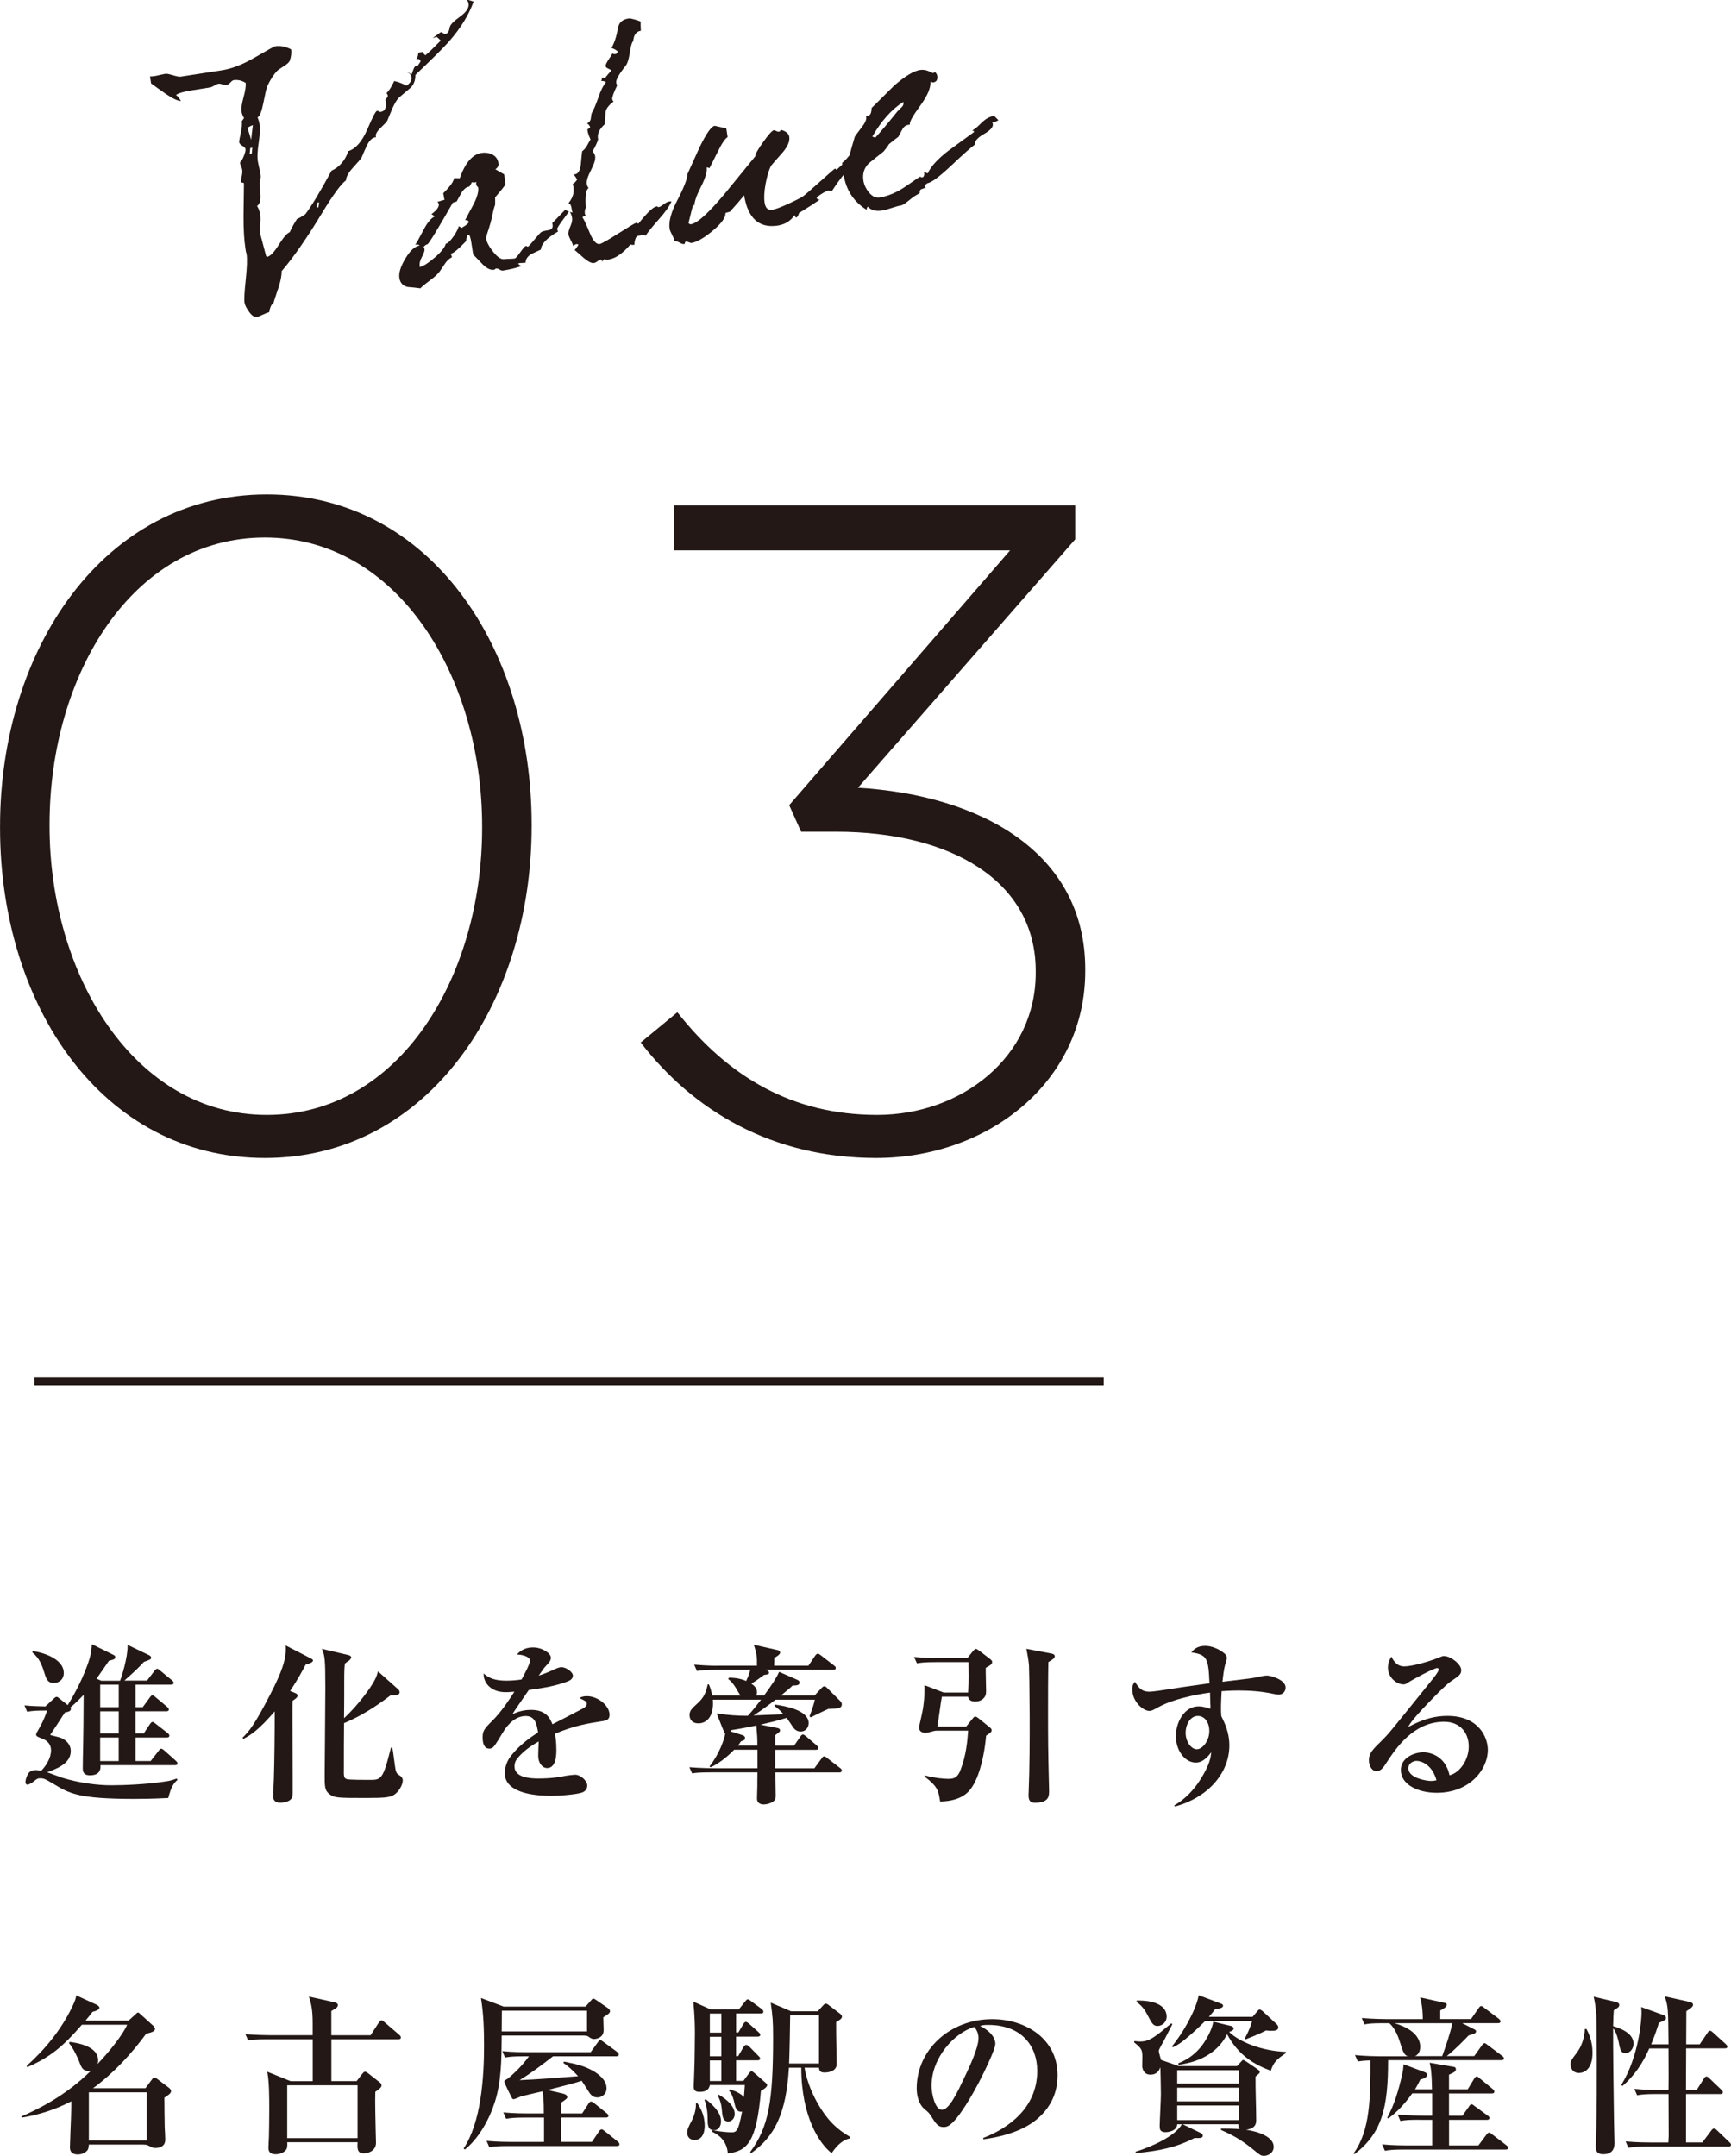 <?xml version="1.0" encoding="UTF-8"?>
<svg id="_レイヤー_2" data-name="レイヤー_2" xmlns="http://www.w3.org/2000/svg" width="145.91mm" height="181.73mm" viewBox="0 0 413.59 515.15">
  <defs>
    <style>
      .cls-1 {
        fill: none;
        stroke: #231815;
        stroke-miterlimit: 10;
        stroke-width: 1.91px;
      }

      .cls-2 {
        fill: #231815;
      }
    </style>
  </defs>
  <g id="text">
    <g>
      <g>
        <g>
          <path class="cls-2" d="M113.13.43c-1.13,3.17-3.1,6.35-5.9,9.54-1.25,1.42-3.92,4.07-7.99,7.94.02,1.37-.43,2.45-1.34,3.23-.91.78-1.8,1.53-2.67,2.26-.5.57-1.01,1.43-1.52,2.59-.75,1.84-1.14,2.78-1.18,2.84-.07.21-.66.84-1.77,1.9-.81.81-1.12,1.5-.93,2.06l-.22.03c-.72.11-1.38.78-1.98,2-.44.95-.86,1.9-1.25,2.85-.16.27-.88,1.12-2.19,2.55-.96,1.08-1.48,2.05-1.54,2.89-1.15.82-3.06,3.42-5.72,7.81-3.64,6.02-6.86,10.64-9.65,13.88.04.93-.2,2.22-.73,3.87-.78,2.28-1.19,3.58-1.24,3.88-.43.07-.77.76-1.01,2.07-.34.05-.84.24-1.5.56s-1.16.51-1.5.56c-.53.08-1.12-.32-1.77-1.2-.65-.88-1.03-1.63-1.12-2.26-.11-.72-.01-2.54.3-5.46.31-2.92.38-4.94.21-6.04-.02-.14-.08-.36-.17-.64-.04-.29-.08-.5-.1-.65-.33-2.11-.48-4.72-.47-7.81.03-2.66.07-5.29.1-7.9-.17-.12-.42-.18-.76-.18,0-.3.08-.77.22-1.43.14-.66.19-1.18.13-1.57-.04-.24-.13-.53-.28-.88-.15-.34-.25-.64-.28-.88.31-.24.62-.76.94-1.55s.46-1.35.4-1.68c-.04-.24-.29-.5-.75-.77-.46-.27-.71-.55-.76-.84-.03-.19.09-.91.37-2.16.27-1.25.36-2.2.25-2.88l.55-.75c-.32-.49-.52-1-.61-1.53-.11-.72.05-1.85.47-3.39s.6-2.7.53-3.47c-.93-.59-1.89-.81-2.9-.66-.19.03-.45.22-.76.56s-.62.54-.91.58c-.24.04-.57-.01-.98-.14-.41-.13-.72-.18-.91-.15-.29.04-.62.18-1,.41-.38.23-.68.38-.89.43-.21.06-1.66.29-4.35.71-2.06.32-3.38.7-3.95,1.13.33.24.73.72,1.18,1.44-.74.02-1.95-.56-3.66-1.72-1.16-.8-2.32-1.63-3.48-2.48l-.26-1.66c.29,0,.66-.03,1.09-.09.29-.04.73-.14,1.32-.28.59-.14,1.03-.23,1.32-.28.24-.04.82.08,1.75.36.93.27,1.53.39,1.82.34l9.94-1.54c2.35-.36,4.99-1.4,7.92-3.11,2.93-1.71,4.51-2.58,4.76-2.62,1.2-.19,2.47.06,3.8.74.13.82.02,1.72-.32,2.7-.14.37-.57.78-1.28,1.23-.98.64-1.54,1.02-1.67,1.14-.93.98-1.74,2.24-2.44,3.77-.18.42-.5,1.82-.97,4.2-.39,1.93-.84,3-1.34,3.23.23.51.39,1.07.48,1.69.15.96.08,2.42-.21,4.38-.29,1.96-.36,3.37-.23,4.24.06.38.17.91.32,1.57.15.67.25,1.17.31,1.5.06.38.09.72.08,1.02-.31.54-.35,1.73-.11,3.56.2,1.64-.05,2.71-.76,3.21.38.58.64,1.28.77,2.09.08.53.08,1.3,0,2.32-.09,1.02-.09,1.77-.02,2.25-.02-.14.44,1.6,1.4,5.24.06.09.13.18.19.27.77-.12,1.71-1.08,2.83-2.87,1.12-1.8,2.01-2.82,2.66-3.07.32-.79.9-1.83,1.72-3.14.46-.17,1.12-.54,1.97-1.12,1.39-1.79,3.49-5.26,6.28-10.41,1.93-.89,3.26-2.45,4-4.67,1.78-.57,3.29-2.3,4.54-5.2,1.25-2.9,2.01-4.37,2.3-4.41.19-.03.34,0,.46.11.11.11.27.14.46.11,1.1-.17,1.47-1.14,1.1-2.9.42-.46.62-.78.59-.98-.02-.14-.13-.35-.32-.61.56-.48,1.18-1.44,1.84-2.87.65.1,1.64.46,2.97,1.09.89-.63,1.27-1.3,1.16-2.02-.08-.53-.47-.96-1.16-1.29.2.02.58.23,1.13.64.09-.06.25-.46.48-1.18.21-.57.45-.88.74-.93.14-.02.24-.01.3.03l.66-.99c.02-.49-.3-.69-.98-.59.32-.49.46-1,.43-1.54l1.08-.17c.09.28.31.54.64.79.87-.72,2.09-1.9,3.66-3.51-.18-.22-.5-.51-.95-.89l-.99.3,1.92-1.4c.24-.04.43.03.58.2.15.17.34.24.58.2.53-.08.87-.6,1.01-1.56.1-.61.92-1.46,2.44-2.55,1.53-1.1,2.21-2.12,2.07-3.08-.04-.29-.17-.61-.37-.97.14-.02.66.12,1.54.42ZM60.42,29.89c-.33.1-.76.31-1.3.64l.89,2.88c.07-.8.21-1.97.41-3.53ZM60.29,35.29l-.5.08-.15,1.42.5-.08.15-1.42ZM75.82,48.44l-.2,1.06.45.08.18-1.21-.43.07Z"/>
          <path class="cls-2" d="M135.93,50.57c-.04.06-.57.78-1.58,2.16-.85,1.16-1.26,1.84-1.23,2.03.02.14.1.33.23.55-2.66,1.54-4.04,2.98-4.12,4.32-1.42.66-2.2,1.03-2.34,1.1-.89.58-1.33,1.26-1.3,2.05-1.21.09-1.65.11-1.32.06l-.49.15c.18.22.46.42.83.61-1.4.46-2.9.82-4.48,1.06-.19.03-.45-.05-.78-.25-.33-.2-.58-.28-.78-.25-.14.02-.24.07-.27.15-.04.08-.13.13-.27.15-.82.13-1.72-.3-2.7-1.28l-2.28-2.37c.05.34-.1-.65-.46-2.95-.19-1.2-.4-1.78-.64-1.74-.34.05-.53.55-.58,1.49-1.82,1.9-3.02,2.9-3.59,2.99-.04.06-.06.11-.05.16-.03-.19.05.04.26.7-.68.35-1.24.87-1.68,1.55-.44.68-.87,1.31-1.29,1.9-.43.58-1.19,1.28-2.29,2.09-1.1.81-1.87,1.44-2.29,1.9-1-.14-2.03-.25-3.07-.33-1.12-.27-1.77-.98-1.95-2.13-.19-1.2.29-2.75,1.42-4.64,1.13-1.9,2.25-2.93,3.35-3.1-.04-.24-.37-.31-.99-.22.21-.23.9-1.47,2.08-3.71.87-1.66,1.75-2.68,2.62-3.06l-.82-.54c1.28-.94,1.87-1.74,1.76-2.41-.02-.14-.12-.32-.31-.54.38-.11.94-.27,1.69-.48-.05,0-.15-.52-.32-1.57.77-.76,1.27-1.3,1.52-1.64.54-.62.91-1.27,1.1-1.94.14-.02.37-.02.66,0,.3.03.52.03.67,0,1.3-3.69,3.02-5.7,5.18-6.04.96-.15,1.84-.01,2.64.4.8.42,1.28,1.1,1.42,2.06.09.58-.16,1.06-.74,1.44.48.27,1.19.68,2.11,1.22.09.58.19,1.4.31,2.46-.53.72-1.35,1.73-2.48,3.04.02.44.02,1.05,0,1.84-.16.22-.44,1.3-.83,3.22-.02.2-.26,1.05-.71,2.54-.45,1.25-.65,1.99-.61,2.23.13.86.7,1.93,1.71,3.2,1.01,1.27,1.89,1.84,2.66,1.73.29-.04.7-.07,1.24-.08.54,0,.95-.04,1.24-.08.19-.03.63-.53,1.32-1.49.69-.97,1.12-1.46,1.32-1.49.14-.02.23,0,.27.07.04.07.12.09.27.07.1-.01.59-.56,1.48-1.63.89-1.07,1.45-1.69,1.67-1.84.22-.16.79-.31,1.7-.45.91-.14,1.22-.7.92-1.69.68-.69,1.72-1.76,3.12-3.21.17.17.47.32.88.45ZM114.25,44.78c-.45-.37-.59-.82-.43-1.33-.22.18-.58.21-1.09.09-.11.26-.3.61-.58,1.05-.63.05-1.25.51-1.85,1.39-.38.7-.79,1.42-1.21,2.18-.19.03-.5.13-.91.29-3.75,6.58-5.78,9.89-6.09,9.94-.31.05-.61.27-.89.65.12.13.19.29.22.48.06.38-.15,1.02-.63,1.9-.48.88-.64,1.68-.48,2.4.9-.24,2.1-1.01,3.62-2.33,1.52-1.32,2.38-2.41,2.59-3.28h.07c.43-.08,1.03-.66,1.79-1.76.64-.93,1.06-1.74,1.25-2.41l.65.42c1.17-.67,1.74-1.15,1.69-1.44-.04-.24-.18-.36-.43-.38-.25,0-.37-.04-.38-.09.03-.1.7-1.36,2-3.77.87-1.71,1.22-3.04,1.08-4Z"/>
          <path class="cls-2" d="M154.3,56.35c-.22-.16-.84-.17-1.84,0-.29.04-.52.33-.68.84-.17.52-.22.94-.17,1.28l-.22.03c-.34.05-.59.02-.75-.1-1.83,2.15-3.56,3.35-5.19,3.61-.48.07-.81.03-.98-.14l-.7.7.09-.38c-.02-.14-.15-.2-.39-.16-.14.02-.38.16-.71.4-.33.25-.62.39-.86.43-.53.08-1.33-.31-2.39-1.18-.74-.67-1.48-1.32-2.22-1.94.26-.24.56-.65.91-1.25-.12-.13-.27-.18-.47-.15-.24.04-.51.18-.82.42-.05-.33-.23-.79-.54-1.35-.31-.57-.49-1.02-.54-1.35-.07-.48.07-1.13.44-1.95.36-.82.51-1.49.42-2.02-.08-.53-.26-1.02-.52-1.47l.62.2c-.12-.42-.21-.86-.28-1.32-.07-.46-.29-.78-.67-.97,1.2-1.46,1.53-2.99.99-4.58.24-.04.58-.36,1.03-.97v-.07c-.03-.14-.3-.57-.8-1.28l.3.03c.77-.12,1.24-.9,1.41-2.36.18-1.99.29-3.04.32-3.15.48-.37.86-.8,1.13-1.28.46-.86.75-1.37.87-1.54-.44-.96-.68-1.69-.71-2.18l-.03-.22c.14-.07.36-.23.66-.47-.05-.33-.3-.67-.74-.99.55-.23.86-.66.91-1.28.05-.62.13-1.04.25-1.25.39-.65.91-1.88,1.56-3.71.54-1.61,1.14-2.8,1.8-3.6-.38-.24-.76-.32-1.15-.26.15-.32.2-.6.17-.84.24-.04.47.03.69.19.32-.44.84-1.06,1.55-1.86-.07-.14-.3-.28-.7-.45-.39-.16-.61-.36-.65-.6-.04-.29.21-.84.77-1.67.56-.82.83-1.28.82-1.38.22.16.52.21.91.15l.43-.58c-.4-.38-.91-.67-1.54-.87.67-1.09,1.2-2.72,1.6-4.89.21-1.21,1.05-1.93,2.54-2.16.24-.04.72.05,1.44.26.72.21,1.19.37,1.4.48-.02.5,0,1.23.05,2.2-1.1.17-1.71,1-1.83,2.49-.31.24-.58,1.17-.82,2.78-.24,1.61-.59,2.67-1.05,3.19-1.56,1.96-2.29,3.28-2.19,3.95.04.24.12.45.24.63-.86,1.76-1.25,2.85-1.19,3.28.04.24.14.45.32.61-1.06.75-1.7,1.57-1.91,2.43-.04.99-.11,1.98-.2,2.98-1.34,1.19-1.87,2.4-1.58,3.63-.19.67-.63,1.62-1.33,2.86.35.34.55.73.62,1.16.11.72-.22,1.83-1,3.32-.78,1.5-1.11,2.6-1,3.32.05.34.2.66.44.96-.64.34-.86,1.9-.68,4.68-.22.48-.29.96-.22,1.43.03.19.11.38.23.55l-.22.03c-.24.04-.45.14-.61.32.22.16.8,1.38,1.74,3.64.79,1.94,1.6,2.85,2.41,2.72.43-.07,1.92-.91,4.47-2.54,2.55-1.62,3.94-2.45,4.19-2.49.18-.08.28-.07.3.03.01.1.12.13.31.1,2.06-2.58,3.47-3.93,4.24-4.05.18-.08.28-.07.3.03.01.1.12.13.31.1.24-.04.62-.26,1.15-.66.53-.4,1.01-.64,1.44-.7h.44c-.47,1.11-1.43,2.49-2.9,4.14-1.72,1.94-2.81,3.29-3.28,4.05Z"/>
          <path class="cls-2" d="M204.29,39.25c-1.49.87-3.32,3-5.5,6.38-.7-.04-.97-.07-.83-.09-.58.09-1.52.63-2.84,1.62.07.43.32.61.75.55-1.38.95-3.03,2.02-4.96,3.2-.19.67-.43,1.03-.72,1.07-.1.02-.17-.12-.21-.41-.12-.13-.19-.14-.23-.04-.93,1.32-2.23,2.11-3.91,2.37-4.46.69-7.15-1.72-8.05-7.23-.7.89-1.82,2.2-3.38,3.91l-1.06.31c.03,1.13-1.01,2.55-3.1,4.28s-3.76,2.68-5.01,2.88c-.14.02-.36-.03-.65-.16-.29-.13-.51-.18-.65-.16-.19.03-.29.13-.29.3,0,.17-.07.27-.21.29-.24.04-.6-.08-1.09-.35-.48-.27-.87-.38-1.16-.34-.05-.34-.25-.83-.6-1.49-.35-.66-.55-1.16-.6-1.49-.26-1.68.35-3.94,1.83-6.77,1.59-3.05,2.4-5.14,2.42-6.27.95-2.11,1.92-4.25,2.91-6.42,1.6-3.29,2.81-5.01,3.63-5.13,1.63.39,2.55.59,2.75.61l.32,2.09c-.63.39-1.41,1.55-2.34,3.46-1.24,2.5-1.91,3.83-2.04,4-.22-.16-.43-.23-.62-.2.12,1.06-.36,2.65-1.44,4.76-1.07,2.11-1.57,3.6-1.48,4.47l-.29-.47c-.28,1.03-.66,2.54-1.14,4.53.18.22.39.31.63.27,1.44-.22,4.07-2.59,7.89-7.12,2.48-3.04,4.96-6.07,7.44-9.11-.03-.49.61-1.63,1.9-3.43,1.29-1.8,2.13-2.73,2.52-2.79.14-.02.34.03.58.17.24.14.44.19.58.17.29-.04.41-.11.37-.21-.04-.09.08-.16.37-.21l.08.06c1.03.33,1.61.86,1.72,1.58.16,1.06-.36,2.29-1.56,3.71-1.72,1.94-2.66,3.02-2.82,3.24-.52,1.06-.95,2.51-1.28,4.33-.33,1.82-.41,3.31-.23,4.46.2,1.3.81,1.87,1.81,1.71.72-.11,1.97-.58,3.76-1.39,1.65-.75,2.84-1.35,3.55-1.8.4-.26,1.79-1.46,4.16-3.59,2.24-2.02,3.41-3.03,3.51-3.05.14-.02.22.02.24.11.02.1.09.13.24.11-.05,0,.96-.91,3.04-2.76.84.66,1.26,1.16,1.26,1.5Z"/>
          <path class="cls-2" d="M238.55,28.71c-.44.32-.93.49-1.47.52.07.14.12.28.14.42.11.72-.6,1.52-2.14,2.39-1.54.88-2.26,1.73-2.18,2.55-.72.46-2.66,2.18-5.83,5.18-2.71,2.53-4.54,3.87-5.5,4.02-.44.31-.65.59-.61.83.01.1.13.18.33.24l-.22.03c-.1.01-.45.14-1.05.38-.26.24-.34.52-.24.85-.36.2-.86.5-1.48.89-.09.06-.59.46-1.51,1.19-.7.55-1.2.85-1.48.89-.53.08-1.28.29-2.26.61-.98.32-1.74.53-2.26.61-1.54.24-2.69-.07-3.46-.94-.2.28-.29.54-.25.78-3.1-1.93-4.93-4.72-5.5-8.36-.17-1.1-.29-2.07-.37-2.89.49-.32,1.08-.93,1.78-1.82.24-.97.66-2.44,1.24-4.39.11-.21.7-1.02,1.76-2.41.82-1.06,1.13-1.9.94-2.5l.29-.04c.68-.06,1.02-.7,1.03-1.93,2.94-2.91,4.73-4.69,5.37-5.33,2.6-2.27,4.66-3.52,6.2-3.76.67-.1,1.35-.01,2.03.27.37.19.74.35,1.11.49l.47-.29c.06.09.16.22.28.4.13.18.2.34.22.48.15.96-.16,1.5-.93,1.62-.19.03-.32,0-.38-.09-.06-.09-.16-.1-.3-.03.08,1.46-.76,3.4-2.53,5.81s-2.56,3.87-2.38,4.39c-.14.02-.29.04-.43.07-.58.09-1.04.44-1.38,1.06-.35.62-.67,1.22-.97,1.81-.53.38-1.28.96-2.24,1.75-.23.43-.65,1.01-1.28,1.75-1.18.92-2.37,1.87-3.54,2.83-1.11,1.11-1.53,2.47-1.28,4.11.16,1.01.61,1.97,1.37,2.88.76.92,1.59,1.3,2.5,1.16,2.06-.32,4.17-1.22,6.33-2.71,2.15-1.49,3.25-2.24,3.3-2.24.14-.02.22,0,.23.04.02.1.12.13.31.1.43-.07.58-.51.46-1.32l.87.38c.73-1.64,2.37-3.44,4.91-5.4,2.08-1.5,4.13-3,6.16-4.49-.04-.29-.24-.41-.57-.35.47-.12,1.21-.69,2.21-1.71,1-1.01,1.98-1.6,2.94-1.74.19-.03.39.07.6.31.21.24.43.46.66.67ZM215.84,24.34c-2.82,1.81-5.29,4.58-7.41,8.3l.7.26c1.22-1.32,2.99-3.41,5.29-6.27.34-.35.69-.7,1.05-1.05.36-.35.48-.76.36-1.24Z"/>
        </g>
        <g>
          <path class="cls-2" d="M0,197.87v-.44c0-42.27,24.75-79.28,63.73-79.28s63.29,36.57,63.29,78.84v.44c0,42.27-24.75,79.28-63.73,79.28S0,240.14,0,197.87ZM115.19,197.87v-.44c0-35.7-20.15-68.98-51.9-68.98S11.83,161.3,11.83,197v.44c0,35.48,20.15,68.98,51.9,68.98s51.46-33.07,51.46-68.55Z"/>
          <path class="cls-2" d="M153.08,249.12l8.76-7.23c12.26,15.55,27.59,24.53,47.74,24.53s37.89-13.8,37.89-33.94v-.44c0-21.46-20.15-33.29-47.74-33.29h-8.32l-2.85-6.35,52.78-60.88h-80.37v-10.73h95.92v8.1l-51.9,59.35c29.13,1.75,54.31,15.33,54.31,43.36v.44c0,26.72-23.43,44.67-49.93,44.67-24.97,0-43.8-11.39-56.28-27.59Z"/>
        </g>
      </g>
      <line class="cls-1" x1="263.71" y1="330.11" x2="8.21" y2="330.11"/>
    </g>
  </g>
  <g id="_修正" data-name="修正">
    <g>
      <path class="cls-2" d="M28.68,401.59c.33-.74,1.89-5.58,1.8-8.53l5.21,2.5c.21.12.41.29.41.53,0,.41-.12.45-1.72,1.03-1.48,1.6-1.8,1.89-4.67,4.47h5.41l1.76-2.3c.41-.49.53-.53.66-.53.21,0,.37.16.74.45l2.79,2.3c.2.16.41.33.41.61,0,.37-.33.45-.61.45h-8.49v5.37h1.72l1.68-2.3c.33-.45.45-.53.61-.53s.33.04.78.45l2.75,2.3c.21.21.41.37.41.66,0,.37-.37.41-.66.41h-7.3v5.29h1.97l1.44-2.17c.33-.49.49-.57.66-.57.21,0,.37.12.78.45l2.83,2.21c.08.04.41.33.41.61,0,.45-.45.45-.62.45h-7.46v5.62h3.61l1.89-2.42c.25-.33.37-.53.62-.53.29,0,.74.41.78.45l2.71,2.42c.21.2.41.41.41.66,0,.37-.37.41-.62.41h-17.79c.12,1.15-.29,2.42-2.5,2.42-1.07,0-1.72-.41-1.72-1.6v-.29c0-2.5.16-5.12.21-17.34-1.64,1.72-2.62,2.58-3.2,3.03.04.04.16.25.16.37,0,.08-.12.45-.49.57-.12.08-.78.21-.9.21-.37.49-.53.78-2.05,3.12-1.19,1.8-1.35,2.01-1.52,2.3,1.31.33,2.3.57,2.62.7,1.72.74,2.3,2.05,2.3,3.12,0,3.03-3.4,4.26-5.66,5.08.57.16,3.08,1.15,3.61,1.31,4.18,1.27,8.49,1.8,11.69,1.8,2.87,0,8.53-.21,12.87-.9.61-.08,1.48-.21,2.79-.7l.21.29c-.98.9-1.52,1.68-2.21,4.35-1.23.04-3.65.21-8.12.21-13.49,0-15.58-1.31-19.48-3.69-1.72-1.02-2.17-1.23-2.91-1.23-.7,0-.82.08-1.68.78-.21.16-1.02.74-1.44.74-.37,0-.49-.29-.49-.61,0-.29.12-1.07.49-1.72.16-.37.61-1.15,1.89-1.15.49,0,.98.08,1.39.16,1.48-1.52,2.34-3.4,2.34-4.84,0-2.01-1.64-2.67-2.17-2.87-1.02-.37-1.39-.53-1.39-.94,0-.21.04-.33.37-.86.98-1.68,1.64-3.03,2.25-4.88-2.46,0-3.44.04-4.76.29l-.66-1.52c1.76.16,2.79.2,5,.25l1.93-1.8c.49-.49.66-.49.74-.49.29,0,.49.21.82.49l1.85,1.48c1.39-2.21,3.94-6.77,5.25-11.23.29-1.02.41-1.84.53-3.32l5.21,2.58c.16.08.37.25.37.45,0,.53-.16.57-1.52.94-.74,1.11-1.39,2.05-2.95,4.26l1.11.49h4.55ZM7.85,394.54c3.53.53,7.38,2.3,7.38,5.21,0,1.68-1.27,2.42-2.38,2.42-1.35,0-1.76-.82-2.17-2.17-.62-1.97-1.15-3.65-2.99-5.17l.16-.29ZM23.93,402.57v5.37h4.43v-5.37h-4.43ZM23.93,408.93v5.29h4.43v-5.29h-4.43ZM28.35,415.2h-4.43v5.62h4.43v-5.62Z"/>
      <path class="cls-2" d="M70.63,404.62c.16.08.49.25.49.53,0,.53-.98,1.11-1.23,1.27-.08,1.8.08,22.35,0,22.71-.25,1.52-2.38,1.64-2.95,1.64-1.68,0-1.68-1.23-1.68-1.52,0-1.11.12-2.83.16-3.9.16-5.45.21-10.95.21-16.4-3.85,4.47-5.74,5.66-7.46,6.56l-.25-.25c1.56-1.48,2.95-3.2,6.56-10.21,2.87-5.53,4.02-8.73,3.77-11.85l6.07,3.12c.08.04.45.2.45.45,0,.45-.61.66-1.76,1.03-.78,1.48-1.89,3.57-3.69,6.27l1.31.53ZM95.19,403.72c.25.25.29.57.29.66,0,.7-1.02.74-2.17.74-3.44,2.62-7.13,5-11.11,6.64-.04,1.72-.04,9.31-.04,10.82-.04,1.84-.04,2.38.78,2.58.57.16,4.59.16,5.58.16,1.31,0,2.13-.04,2.87-1.31.74-1.23,1.48-4.31,2.01-6.4h.33c.21.82.61,4.55.78,5.29.21.86.37.98,1.15,1.48.53.37.57.94.57,1.07,0,1.07-.98,2.79-2.17,3.49-.98.57-2.21.7-6.48.7-6.81,0-7.71,0-8.9-.94-1.11-.86-1.11-1.84-1.11-4.47,0-1.72.16-17.63.16-20.95,0-7.09-.16-7.67-.82-9.27l6.31,1.48c.29.08.7.25.7.57,0,.21-.33.57-.45.7-.66.45-.74.49-1.07.78-.12.98-.16,1.52-.16,4.55,0,1.72,0,6.27-.04,8.49,3.24-2.99,6.4-7.26,7.34-9.14.41-.78.57-1.31.78-2.05l4.88,4.35Z"/>
      <path class="cls-2" d="M126.63,396.79c0-.66-1.15-1.35-3.12-1.44.53-.57,1.6-1.68,3.85-1.68s4.26,1.44,4.26,2.42c0,.7-.29,1.03-1.19,2.01-.33.33-.49.53-1.72,2.3,1.52-.45,3.28-1.27,3.98-1.6.78-.33,1.15-.41,1.48-.41,1.11,0,2.71,1.19,2.71,1.97s-.61,1.19-1.27,1.43c-2.79,1.07-5.49,1.52-9.27,2.05-.61.94-3.44,4.92-3.9,5.78.9-.41,2.3-1.03,4.47-1.03,3.61,0,4.55,2.09,5.08,3.44,3.57-1.84,3.94-2.01,7.13-3.69.98-.53,1.07-.86,1.07-1.19,0-.53-.16-.61-1.76-1.39.37-.2.82-.45,1.76-.45,2.79,0,5.45,2.38,5.45,4.43,0,1.19-.74,1.39-1.56,1.52-3.9.61-6.77,1.07-11.48,3.03.12.7.33,1.93.33,3.81,0,1.07,0,4.39-2.21,4.39-1.19,0-2.13-1.27-2.13-2.91,0-.53.08-2.95.12-3.44-1.93,1.07-3.81,2.42-5.21,4.18-.45.61-.57,1.23-.57,1.8,0,2.58,3.53,2.87,5.62,2.87,3.36,0,5.25-.37,6.68-.66.45-.08,1.89-.25,2.13-.25,1.48,0,2.95,1.56,2.95,2.58,0,.94-.66,1.48-1.23,1.68-1.15.41-4.8.78-7.42.78-2.25,0-11.07-.12-11.07-5.45,0-.37.12-2.46,1.56-4.18,1.64-2.05,3.77-3.85,6.4-5.49-.29-1.93-.66-3.94-2.95-3.94-2.17,0-4.1,1.6-5.54,4.06-.49.82-1.76,2.99-2.25,3.4-.25.21-.57.33-.9.33-1.31,0-1.6-1.44-1.6-2.62,0-1.52.25-2.01,2.3-4.02,2.3-2.3,4.1-5.12,5.29-6.97-1.27.12-1.89.12-2.09.12-3.65,0-5.37-2.38-5.25-4.47,1.27,1.15,2.75,1.72,5.45,1.72,1.68,0,3.12-.21,3.61-.29.57-1.07,2.01-3.65,2.01-4.55Z"/>
      <path class="cls-2" d="M200.51,423.53h-15.25c0,.7.08,5.29.08,5.49,0,.57,0,1.11-.74,1.56-.78.49-1.68.61-2.13.61-.21,0-1.6,0-1.6-1.44,0-.49.08-2.62.08-3.03,0-1.15,0-1.52.04-3.2h-11.19c-2.5,0-3.4.08-4.43.25l-.66-1.48c2.46.21,5.37.25,5.82.25h10.46v-4.43h-5.58c-.94,1.02-3.36,3.2-5.58,4.18l-.33-.16c2.38-3.03,3.57-6.52,3.77-7.83-.12-.16-.25-.33-.33-.57l-1.72-4.3q3.85.61,7.46.57c1.11-1.19,2.17-2.58,3.16-3.85h-11.52c.33,3.94-1.44,5.66-3.44,5.66s-2.13-1.6-2.13-1.97c0-.94.41-1.48,1.8-2.71,1.6-1.43,2.13-2.62,2.54-4.63h.29c.33.82.57,1.52.78,2.67h6.81c-.29-.37-.41-.53-1.27-2.01-.62-1.02-1.27-1.6-1.72-1.97l.21-.29c.86,0,2.34.04,4.1.78.57-1.23.82-2.05.98-2.67h-8.32c-2.5,0-3.4.12-4.43.29l-.66-1.52c3.98.33,5.37.25,5.82.25h9.18c.04-2.13-.08-2.95-.74-5l5.29,1.19c.61.12.98.21.98.7,0,.41-.66.82-1.39,1.27,0,.29,0,1.48-.04,1.84h8.2l1.6-2.38c.21-.29.41-.49.66-.49.21,0,.45.2.74.41l3.12,2.42c.25.16.41.33.41.61,0,.37-.33.41-.62.41h-16.11c.29.08.78.2.78.74,0,.33-.37.37-1.19.49-.98.74-1.97,1.44-3.03,2.09.53.37,1.35.98,1.35,2.05,0,.41-.16.66-.21.78h1.89c1.97-2.71,2.91-4.1,3.61-5.66l4.31,1.89c.37.16.57.37.57.66,0,.7-.74.7-1.68.74-.62.61-1.11,1.02-2.79,2.38h8.04l1.64-1.76c.33-.33.49-.45.7-.45.29,0,.49.2.9.61l2.91,2.91c.25.25.37.45.37.78,0,.98-.9,1.03-3.24,1.11-1.39.61-3.73,1.8-4.18,2.01l-.29-.25c.49-1.31,1.03-2.79,1.27-3.98h-9.39c-1.68,1.31-3.44,2.62-5.25,3.77,1.15-.04,6.15-.25,7.17-.29-.86-.98-1.56-1.52-2.21-2.01l.16-.29c2.13.29,8.04,1.23,8.04,4.43,0,1.07-.74,2.01-1.89,2.01s-1.72-.82-2.05-1.35c-.45-.66-1.11-1.68-1.31-1.93-2.05.66-4.35,1.19-6.27,1.64l3.61.7c.82.16,1.07.25,1.07.7,0,.25-.12.33-1.15,1.11v2.5h4.51l1.48-2.13c.25-.37.41-.53.62-.53.25,0,.45.21.78.45l2.5,2.13c.21.21.41.37.41.66,0,.37-.33.41-.62.41h-9.68v4.43h9.35l1.72-2.34c.25-.37.41-.53.62-.53.25,0,.49.21.78.45l3.03,2.34c.25.16.41.37.41.61,0,.37-.37.45-.62.45ZM180.71,412.33c-1.19.25-2.71.57-5.99,1.11l-.16.29,2.71.86c.41.12.74.29.74.74s-.29.57-.98.78c-.29.49-.41.66-.74,1.02h4.67c0-1.97-.04-2.25-.25-4.8Z"/>
      <path class="cls-2" d="M236.64,396.51c.37.29.41.41.41.61,0,.53-.12.61-1.52,1.43-.04.78.08,4.51.08,5.37,0,.7-.04,1.15-.33,1.56-.33.53-1.07,1.11-2.21,1.11-.45,0-1.56,0-1.76-1.15h-6.27c-.21.94-.94,6.6-1.07,7.13h6.89l1.48-1.84c.45-.53.53-.53.66-.53s.29,0,.82.41l2.58,2.09c.25.2.53.41.53.74,0,.45-.25.61-1.31,1.31-.66,7.13-2.38,10.58-2.91,11.52-.78,1.39-2.34,4.1-8.08,4.22-.41-2.58-.53-3.53-3.69-5.95v-.29c2.91.74,4.92.82,5.66.82,1.23,0,2.17-.21,2.87-2.05,1.39-3.53,1.68-7.05,1.85-9.47h-7.05c-.61,0-.82,0-1.39.16-1.15.33-1.39.37-1.84.37-.33,0-1.44-.16-1.44-1.23,0-.29.04-.45.57-2.79.74-3.07.74-5.78.7-7.38l4.59,1.76h5.86c.16-2.67.12-4.59.08-7.26h-7.87c-2.87,0-3.65.16-4.43.29l-.7-1.52c1.97.16,3.9.25,5.86.25h6.89l1.35-1.68c.45-.49.53-.49.66-.49.16,0,.2,0,.7.33l2.79,2.13ZM251.11,395.11c.41.08.9.2.9.66,0,.25,0,.53-1.52,1.39-.08,3.69-.08,7.71-.08,11.4,0,7.71,0,8.86.25,19.19v.16c0,1.23,0,2.87-3.36,2.87-1.64,0-1.6-1.19-1.52-2.62.45-10.58.16-28.86.08-30.14-.08-1.23-.45-3.16-.62-4.02l5.86,1.11Z"/>
      <path class="cls-2" d="M280.59,431.4c2.62-1.48,4.76-3.85,6.11-5.99,2.42-3.77,2.58-5.53,2.71-6.68-.74.94-1.93,2.46-3.69,2.46-2.58,0-4.76-2.87-4.76-6.31s2.09-7.13,5.41-7.13c1.07,0,2.01.33,2.83.57.04-.57.04-.78,0-1.03,0-.45-.08-2.46-.08-2.83-3.69.49-8.98,1.64-12.18,3.4-1.27.7-1.72.98-2.3.98-1.52,0-4.1-2.21-4.1-5.17,0-.98.25-1.31.62-1.8,1.02,1.6,1.72,2.38,3.48,2.38.21,0,1.15-.08,2.05-.21,5.53-.86,6.19-.94,12.3-1.8-.25-5.99-.57-6.85-4.35-7.38.57-.66,1.35-1.56,3.36-1.56,1.31,0,3.12.61,4.55,1.8.53.45.57.82.57,1.07,0,.29-.04.37-.29,1.23-.41,1.44-.57,2.95-.74,4.47,6.23-.74,7.42-.86,8.73-1.19.62-.12,1.23-.29,1.93-.29.98,0,4.43,1.02,4.43,2.87,0,1.07-.86,1.68-1.6,1.68-.49,0-1.07-.12-1.23-.16-3.16-.7-6.31-.82-8.36-.82s-3.36.12-4.1.16c-.16,2.83-.21,4.55-.08,5.95.62,1.27,1.93,3.73,1.93,7.01,0,6.64-5.12,12.46-13,14.6l-.16-.29ZM283.29,414.1c0,2.05,1.31,3.9,2.67,3.9s2.99-2.01,2.99-4.35c0-2.09-1.11-3.61-2.75-3.61-1.72,0-2.91,1.93-2.91,4.06Z"/>
      <path class="cls-2" d="M335.57,398.19c2.05,0,6.27-1.31,7.79-1.93,1.19-.49,1.31-.53,1.68-.53,1.64,0,4.1,2.01,4.1,3.32,0,1.02-.37,1.31-2.46,2.71-1.35.94-3.65,3.36-5.37,5.12-1.8,1.89-3.98,4.18-4.88,5.82,2.46-1.27,5.37-2.67,9.43-2.67,7.5,0,9.64,5.17,9.64,8.12,0,4.67-4.31,10.25-12.18,10.25-4.59,0-8.61-1.97-8.61-5.45,0-2.95,3.24-4.22,5.37-4.22,1.93,0,5.33,1.07,6.27,5.49,2.5-.61,4.59-3.73,4.59-6.89s-1.97-5.9-5.9-5.9c-7.38,0-11.6,6.48-13.82,9.88-.49.78-1.23,1.93-2.25,1.93-1.27,0-1.89-1.39-1.89-2.67,0-1.6.9-2.5,3.03-4.59,1.76-1.72,2.62-2.87,9.96-11.97,2.38-2.95,3.69-4.47,3.69-5.08,0-.16-.08-.33-.37-.33-.78,0-5.74,2.67-7.13,3.57-.29.25-.57.33-.94.33-1.52,0-3.69-1.56-3.69-4.02,0-1.23.53-2.13.82-2.62.57,1.11,1.35,2.34,3.12,2.34ZM338.48,420.78c-.78,0-1.97.53-1.97,1.76,0,2.38,4.43,3.03,5.33,3.03.7,0,.98-.08,1.39-.16-1.07-3.85-3.73-4.63-4.76-4.63Z"/>
      <path class="cls-2" d="M34.75,499l1.48-2.01c.37-.49.45-.53.62-.53.25,0,.41.08.82.41l2.67,2.01c.21.16.53.49.53.82,0,.53-.78,1.03-1.6,1.56,0,1.11.04,6.15.08,7.18.04.37.12,2.17.12,2.54v.37c0,1.72-1.68,1.93-2.3,1.93-.53,0-.66-.04-1.8-.62-.33-.16-.78-.2-1.15-.2h-13c-.04.33-.04.94-.33,1.35-.37.49-1.23,1.02-2.3,1.02-1.89,0-1.89-1.35-1.89-1.72,0-.86.21-5.78.25-6.89.04-1.23.08-2.87.08-4.1-3.69,1.93-7.71,3.24-11.81,3.9l-.16-.25c3.61-1.6,10.46-4.76,16.73-11.03-.25.08-.37.12-.61.12-1.48,0-1.76-.86-2.34-2.42-.16-.41-1.23-2.87-2.38-4.26l.21-.25c2.17.29,6.77,1.11,6.77,4.43,0,.41-.08.66-.16.86,2.79-2.91,6.07-7.01,7.09-9.39h-10.82c-4.43,5.13-7.67,7.83-13.04,10.13l-.16-.29c4.47-4.02,8.28-8.69,10.91-14.15.74-1.56.86-2.05.94-2.71l4.92,2.26c.21.12.62.37.62.66,0,.45-.66.78-1.64,1.02-.78.98-1.11,1.44-1.68,2.09h10.29l1.72-1.56c.37-.37.45-.37.53-.37.16,0,.21.04.74.53l2.99,2.71c.25.25.33.53.33.66,0,.45-.37.78-2.09,1.15-3.61,4.92-7.79,9.43-12.71,13.04h12.55ZM21.22,499.98v11.48h13.82v-11.48h-13.82Z"/>
      <path class="cls-2" d="M88.54,486.33l1.97-3.03s.33-.53.62-.53c.25,0,.57.29.74.45l3.53,3.03c.29.25.37.45.37.61,0,.45-.45.45-.61.45h-15.99v10h6.03l1.27-1.64c.45-.57.57-.61.74-.61.25,0,.53.21.7.33l2.71,2.13c.29.2.53.45.53.78,0,.53-.49.86-1.48,1.56-.04,1.52-.04,2.87,0,4.96,0,1.15.16,7.05.16,7.22,0,2.17-2.3,2.54-2.87,2.54-1.68,0-1.6-1.27-1.52-2.67h-16.81c.04.78,0,1.19-.16,1.6-.41.78-1.56,1.27-2.62,1.27-1.23,0-1.72-.57-1.72-1.56,0-.45.12-2.3.12-2.67.04-2.09.08-4.14.08-6.23,0-3.07,0-7.01-.49-9.27l5.58,2.26h5.29v-10h-10.99c-2.5,0-3.4.08-4.43.29l-.66-1.52c2.54.21,5.41.25,5.82.25h10.25v-2.87c0-3.57-.45-4.96-.9-6.35l5.94,1.31c.62.12.98.33.98.74,0,.33-.29.57-.37.66-.21.12-1.02.61-1.19.74v5.78h9.39ZM68.62,498.3v12.63h16.81v-12.63h-16.81Z"/>
      <path class="cls-2" d="M139.92,479.48l1.19-1.35c.41-.45.45-.53.66-.53s.29.08.74.37l2.75,1.89c.29.21.49.49.49.74,0,.41-.49.78-1.6,1.44,0,.49.08,2.67.08,3.07,0,1.93-1.93,2.13-2.3,2.13-.53,0-.82-.2-1.39-.61-.33-.21-.78-.21-1.6-.21h-19.07c-.04,5.66-.08,11.03-1.64,15.87-1.31,4.14-3.85,8.73-7.17,11.36l-.29-.25c4.14-6.23,4.88-16.77,4.88-24.6,0-3.77-.12-7.67-.74-11.36l5.41,2.05h19.6ZM134.59,500.31c.41.08.94.37.94.78,0,.33-.08.41-1.44,1.35,0,.41-.04,2.21-.04,2.58h5.04l1.52-2.34c.33-.49.49-.49.62-.49.16,0,.29.04.78.41l2.95,2.38c.21.16.41.37.41.61,0,.37-.37.41-.66.41h-10.66c0,.74,0,5.45-.04,5.82h7.42l1.68-2.5c.16-.25.37-.49.62-.49.21,0,.33.08.74.41l3.12,2.5c.21.16.41.37.41.66,0,.37-.37.41-.62.41h-26.04c-2.5,0-3.4.12-4.43.29l-.66-1.52c2.54.25,5.41.25,5.82.25h7.91v-5.82h-4.59c-2.54,0-3.4.12-4.47.29l-.66-1.52c2.54.25,5.45.25,5.86.25h3.81c0-2.99-.08-4.26-.33-5.29-.82.21-4.51,1.03-5.25,1.27-.25.08-1.35.61-1.6.61-.21,0-.33-.04-.49-.37-.37-.74-1.76-3.44-1.76-3.81,0-.29.08-.29.7-.66.25-.12,3.32-2.71,5.17-5.41h-1.27c-2.5,0-3.4.12-4.43.29l-.66-1.52c2.54.25,5.41.25,5.82.25h15.29l1.72-2.38c.33-.49.49-.49.61-.49.16,0,.25.04.74.41l3.24,2.38s.41.33.41.61c0,.41-.37.45-.62.45h-15.09c-2.58,2.01-5.33,4.1-8,5.7,3.98-.16,9.31-.57,13.98-.94-.33-.37-1.64-1.89-3.53-3.2l.21-.29c3.32.66,5.04,1.15,6.89,2.21,1.02.57,3.24,2.05,3.24,4.14,0,1.52-1.23,2.21-2.21,2.21-1.15,0-1.72-.82-2.17-1.56-.25-.37-1.31-2.09-1.56-2.42-1.72.57-2.83.86-8.16,2.21l3.73.86ZM119.91,480.47c0,.7-.04,4.18-.04,4.96h20.38v-4.96h-20.34Z"/>
      <path class="cls-2" d="M166.61,502.56c.49.78,1.76,2.62,1.76,5.41,0,.45,0,3.4-2.46,3.4-.98,0-1.72-.7-1.72-1.68,0-.86.29-1.44,1.07-2.91,1.02-1.97,1.02-3.57,1.02-4.14l.33-.08ZM177.6,497.28l1.39-1.89s.33-.45.53-.45c.25,0,.41.16.86.53l2.62,2.3c.12.08.29.29.29.49,0,.49-.86,1.03-1.48,1.35-1.02,12.3-3.28,14.39-7.91,14.97-.25-3.28-2.46-4.59-3.81-5.21l.16-.33c2.13.37,3.57.49,4.43.49,1.19,0,1.72,0,2.62-4.96-1.35.25-1.64-1.15-1.8-1.93-.25-1.15-.61-2.34-1.31-3.08l.16-.29c1.39.41,2.67,1.02,3.4,1.84.04-.61.16-2.34.21-2.87h-8.36c-.16.7-.49,1.64-2.42,1.64-1.43,0-1.43-.74-1.43-1.44,0-.16.2-4.88.2-5.78s.08-4.35.08-6.85c0-1.76-.04-3.98-.37-7.5l4.1,1.84h6.77l1.52-1.89c.33-.41.41-.49.62-.49s.29.04.82.45l2.5,1.84c.16.16.41.33.41.66,0,.37-.33.41-.62.41h-5.9v4.55h.53l1.19-2.01s.29-.53.61-.53c.25,0,.62.33.78.45l2.21,1.97c.25.25.45.41.45.66,0,.41-.37.45-.66.45h-5.12v4.67h.49l1.31-2.21s.29-.49.62-.49c.29,0,.66.37.74.41l2.17,2.21c.29.29.41.41.41.66,0,.37-.37.41-.61.41h-5.12v4.92h1.72ZM168.62,501.62c2.5,1.97,3.65,3.61,3.65,5.29,0,1.15-.62,2.13-1.64,2.13-1.56,0-1.56-1.39-1.56-2.79,0-2.3-.53-3.81-.74-4.47l.29-.16ZM169.6,481.16v4.55h2.75v-4.55h-2.75ZM169.6,486.7v4.67h2.75v-4.67h-2.75ZM172.35,497.28v-4.92h-2.75v4.92h2.75ZM171.69,500.51c.74.45,3.85,2.26,3.85,4.63,0,1.11-.74,1.8-1.52,1.8-1.31,0-1.39-1.19-1.52-2.5-.08-1.27-.37-2.58-1.02-3.65l.21-.29ZM192.23,494.08c.66,4.18,3.03,9.23,6.03,12.67,1.89,2.13,3.85,3.28,4.88,3.9v.33c-1.6.25-3.12,1.56-4.43,3.53-2.79-2.09-7.26-8.61-7.26-20.42h-2.95c-.66,11.11-3.48,16.48-9.02,20.42l-.25-.25c4.47-6.03,5.49-12.22,5.49-27.51,0-3.94-.12-4.88-.57-8.2l4.84,2.05h6.4l1.31-1.43q.33-.37.57-.37c.33,0,.49.12.78.37l2.71,2.05c.08.08.41.33.41.66,0,.45-.41.74-1.39,1.31,0,1.31,0,4.06.08,7.38,0,.45.04,2.54.04,2.67,0,2.01-2.67,2.01-2.87,2.01-1.03,0-1.27-.37-1.35-1.15h-3.44ZM195.68,493.09v-11.52h-6.89v.41c0,1.56-.16,9.35-.25,11.11h7.13Z"/>
      <path class="cls-2" d="M234.91,510.89c6.03-2.34,12.92-7.18,12.92-16.03,0-5.95-3.73-10.99-11.69-10.99-1.15,0-1.48.08-1.97.25.78.41,1.6.82,2.5,1.76.7.74,1.15,1.68,1.15,2.46,0,1.48-2.95,7.38-3.98,9.35-.9,1.72-4.88,9.1-7.3,10.33-.37.2-.74.25-1.11.25-1.31,0-1.8-.78-2.95-2.58-.53-.82-.57-.86-1.6-1.72-1.27-1.07-1.85-2.99-1.85-4.96,0-9.06,7.79-16.52,18.04-16.52,7.91,0,15.62,4.63,15.62,13.41,0,4.14-1.6,7.67-4.88,10.46-4.1,3.49-10.37,4.51-12.83,4.84l-.08-.29ZM222.57,498.46c0,1.68.78,5.7,2.5,5.7s3.73-4.26,5.37-7.75c.94-1.97,3.36-6.97,3.36-9.39,0-1.39-.7-2.3-1.02-2.67-4.72,1.39-10.21,7.3-10.21,14.1Z"/>
      <path class="cls-2" d="M281.28,507.61c-.08,1.76-2.5,1.89-2.75,1.89-1.44,0-1.44-.74-1.44-1.6s.29-6.31.29-7.5c0-.49-.08-5.17-.12-6.4-.25.57-.7,1.76-2.38,1.76-1.8,0-1.93-1.76-1.97-1.93,0-.33.04-1.89.04-2.25,0-1.6-.08-2.09-1.97-3.53l.08-.33c.57.08.94.12,1.39.12,2.21,0,3.53-1.11,7.42-4.35l.25.21c-.33.61-1.89,3.73-2.3,4.43-.94,1.68-.94,1.76-.94,2.01,0,.33.45,1.76.53,2.09l4.26,1.48h13.9l.9-.98c.37-.41.41-.49.61-.49.08,0,.7.41.74.41l2.58,1.76c.33.25.61.41.61.7,0,.21-.04.29-1.02,1.11-.04,2.87.16,7.46.16,10.33,0,.7,0,2.05-2.42,2.38,2.99.41,6.6,1.72,6.6,4.06,0,1.52-1.44,2.17-2.3,2.17-.78,0-.98-.21-2.38-1.35-3.03-2.5-5.21-3.65-7.91-4.84v-.33c1.23,0,2.58,0,4.51.12-.29-.25-.37-.41-.33-1.15h-13.33l4.31,2.09c.25.12.49.33.49.66,0,.61-.86.57-1.97.53-4.26,2.21-8.49,3.12-14.06,3.61l-.04-.33c3.77-1.15,9.51-3.73,11.07-6.56h-1.15ZM271.61,478.05c.78,0,2.01-.04,3.61.33.61.16,3.53.86,3.53,3.48,0,1.52-1.23,2.26-2.17,2.26-1.02,0-1.35-.61-2.3-2.42-.82-1.64-1.48-2.38-2.71-3.36l.04-.29ZM299.28,481.94l1.19-1.39c.2-.25.33-.37.49-.37.25,0,.57.29.74.41l3.36,3.12c.12.12.37.41.37.74,0,.82-1.02.82-1.6.82-.41,0-.7,0-1.31-.08-1.39.74-3.94,1.76-4.88,2.13l-.21-.21c1.07-2.05,1.19-2.46,1.76-4.18h-11.23c-2.34,2.38-4.1,3.81-5.04,4.59-.82.66-1.68,1.23-2.62,1.68l-.29-.2c2.58-3.08,5.78-8.69,6.4-12.22l5.25,1.97c.41.16.57.29.57.53,0,.45-.57.66-1.89.82-.41.53-.53.74-1.48,1.84h10.41ZM281.28,494.69v3.2h14.72v-3.2h-14.72ZM281.28,498.87v3.28h14.72v-3.28h-14.72ZM296,506.62v-3.49h-14.72v3.49h14.72ZM281.53,493.05c2.01-.82,4.84-2.34,6.97-6.31.16-.25,1.19-2.17,1.39-3.65l3.85.94c.33.04,1.02.21,1.02.7,0,.45-.66.66-1.07.82,2.25,2.25,7.63,4.55,13.53,4.76l.04.29c-2.01,1.35-2.99,2.13-3.61,4.22-3.73-1.39-7.63-3.49-10.46-8.73-1.84,3.73-5.62,6.52-11.56,7.3l-.12-.33Z"/>
      <path class="cls-2" d="M351.48,482.47l1.8-2.58c.33-.49.49-.53.61-.53.25,0,.37.12.74.41l3.48,2.62c.08.08.41.33.41.61,0,.41-.33.45-.62.45h-8.53l2.91,1.48c.12.04.41.29.41.41,0,.33-.16.49-.45.61-.25.08-.49.16-1.35.45-.74.78-3.24,3.4-5.21,4.92h6.56l1.85-2.58c.33-.49.49-.49.62-.49.2,0,.33.08.74.41l3.48,2.62c.08.04.41.29.41.61,0,.37-.37.41-.61.41h-27.06c0,11.27-1.39,17.34-8,22.43l-.25-.16c4.02-5.54,4.02-13.41,4.02-22.22-1.6.04-2.38.16-2.99.25l-.7-1.52c2.54.25,5.45.29,5.86.29h6.72c-.9-.37-1.11-1.15-1.93-3.69-.82-2.58-1.89-3.73-2.42-4.22h-1.48c-2.54,0-3.44.08-4.47.29l-.66-1.52c2.54.21,5.45.25,5.86.25h8.73c0-1.07-.08-3.2-.62-5.17l5.74,1.27c.41.08.61.16.61.49,0,.53-1.02,1.07-1.56,1.35v2.05h7.3ZM339.05,506.54c-2.5,0-3.4.08-4.43.29l-.66-1.52c2.54.2,5.41.25,5.82.25h2.42v-5.33h-4.76c-2.5,3.53-4.72,5.25-5.7,5.99l-.29-.16c1.76-3.2,2.75-6.72,3.57-10.29.2-.98.25-1.15.33-2.5l5.17,1.93c.21.08.45.29.45.57,0,.74-.94.98-1.6,1.15-.37.74-.66,1.35-1.27,2.34h4.06c-.08-4.26-.25-5-.57-6.35l5.7.98c.33.04.57.16.57.57,0,.45-.25.7-1.64,1.31v3.49h4.47l1.52-2.5c.16-.25.37-.57.62-.57.21,0,.29.08.78.49l3.03,2.5c.21.16.41.37.41.66,0,.37-.37.41-.62.41h-10.21v5.33h3.2l1.6-2.25c.16-.29.37-.49.62-.49.16,0,.21.04.74.45l3.08,2.25c.29.16.41.37.41.57,0,.41-.37.45-.62.45h-9.02v6.11h7.01l1.93-2.58c.08-.08.37-.49.62-.49.21,0,.25.04.78.45l3.36,2.58c.2.16.41.33.41.61,0,.37-.37.41-.61.41h-24.4c-2.5,0-3.4.12-4.43.29l-.66-1.52c2.54.25,5.41.25,5.82.25h6.15v-6.11h-3.16ZM333.19,483.46c5.41,1.56,6.15,4.26,6.15,5.66,0,.53-.16,1.8-1.27,2.21h6.52c.78-2.09,2.01-5.7,2.42-7.87h-13.82Z"/>
      <path class="cls-2" d="M379.07,484.85c.45.86,1.44,2.79,1.44,5.66,0,3.94-1.97,4.84-3.24,4.84-1.64,0-2.01-1.35-2.01-2.05,0-.86.29-1.19,1.44-2.71,1.23-1.6,1.89-3.69,1.97-5.74h.41ZM385.96,478.37c.33.08.94.2.94.74,0,.49-.41.7-1.31,1.27-.08,1.11-.12,1.72-.16,3.77,1.31.41,4.88,1.52,4.88,4.22,0,1.23-.9,2.25-1.93,2.25-1.11,0-1.31-.94-1.64-2.75-.08-.33-.49-2.25-1.31-3.2-.04,2.95.12,17.63.21,22.06,0,.86.12,4.92.12,5.29,0,.66,0,2.75-2.67,2.75-1.76,0-1.8-1.15-1.8-1.8,0-.12,0-1.27.04-1.89.16-4.59.2-5.45.2-18.78,0-1.68-.04-9.88-.12-10.99-.21-2.3-.41-3.24-.62-4.18l5.17,1.23ZM395.59,500.39c-2.5,0-3.4.12-4.43.29l-.66-1.52c2.54.25,5.41.25,5.82.25h2.34c.04-2.13.04-2.91,0-9.92h-4.59c-1.48,3.4-3.57,6.56-6.4,8.98l-.29-.25c4.26-6.89,4.84-15.78,4.84-17.14,0-.45,0-.78-.08-1.48l5.25,1.89c.29.08.66.29.66.7,0,.45-.16.53-1.68,1.19-.37,1.19-.86,2.71-1.84,5.12h4.14c-.08-8.53-.08-8.98-.9-11.44l5.74,1.27c.78.16,1.02.41,1.02.74,0,.45-.53.82-1.6,1.52,0,1.64,0,2.26-.04,7.91h3.24l1.84-2.71c.16-.25.37-.53.62-.53.29,0,.57.29.78.49l2.99,2.71c.16.16.37.33.37.61,0,.37-.37.41-.62.41h-9.23c0,3.32-.04,6.64-.04,9.92h2.58l1.68-2.67c.21-.33.41-.53.62-.53.29,0,.7.37.74.45l2.79,2.67c.29.29.41.45.41.66,0,.41-.45.41-.61.41h-8.2v11.56h3.9l2.13-2.83c.29-.37.45-.49.66-.49.29,0,.66.37.74.45l2.91,2.79c.25.2.41.41.41.66,0,.37-.37.41-.61.41h-19.48c-2.5,0-3.4.12-4.43.29l-.66-1.52c2.54.25,5.41.25,5.82.25h4.39c0-.25.08-1.35.08-1.56,0-1.6-.04-8.57-.04-10h-3.07Z"/>
    </g>
  </g>
</svg>